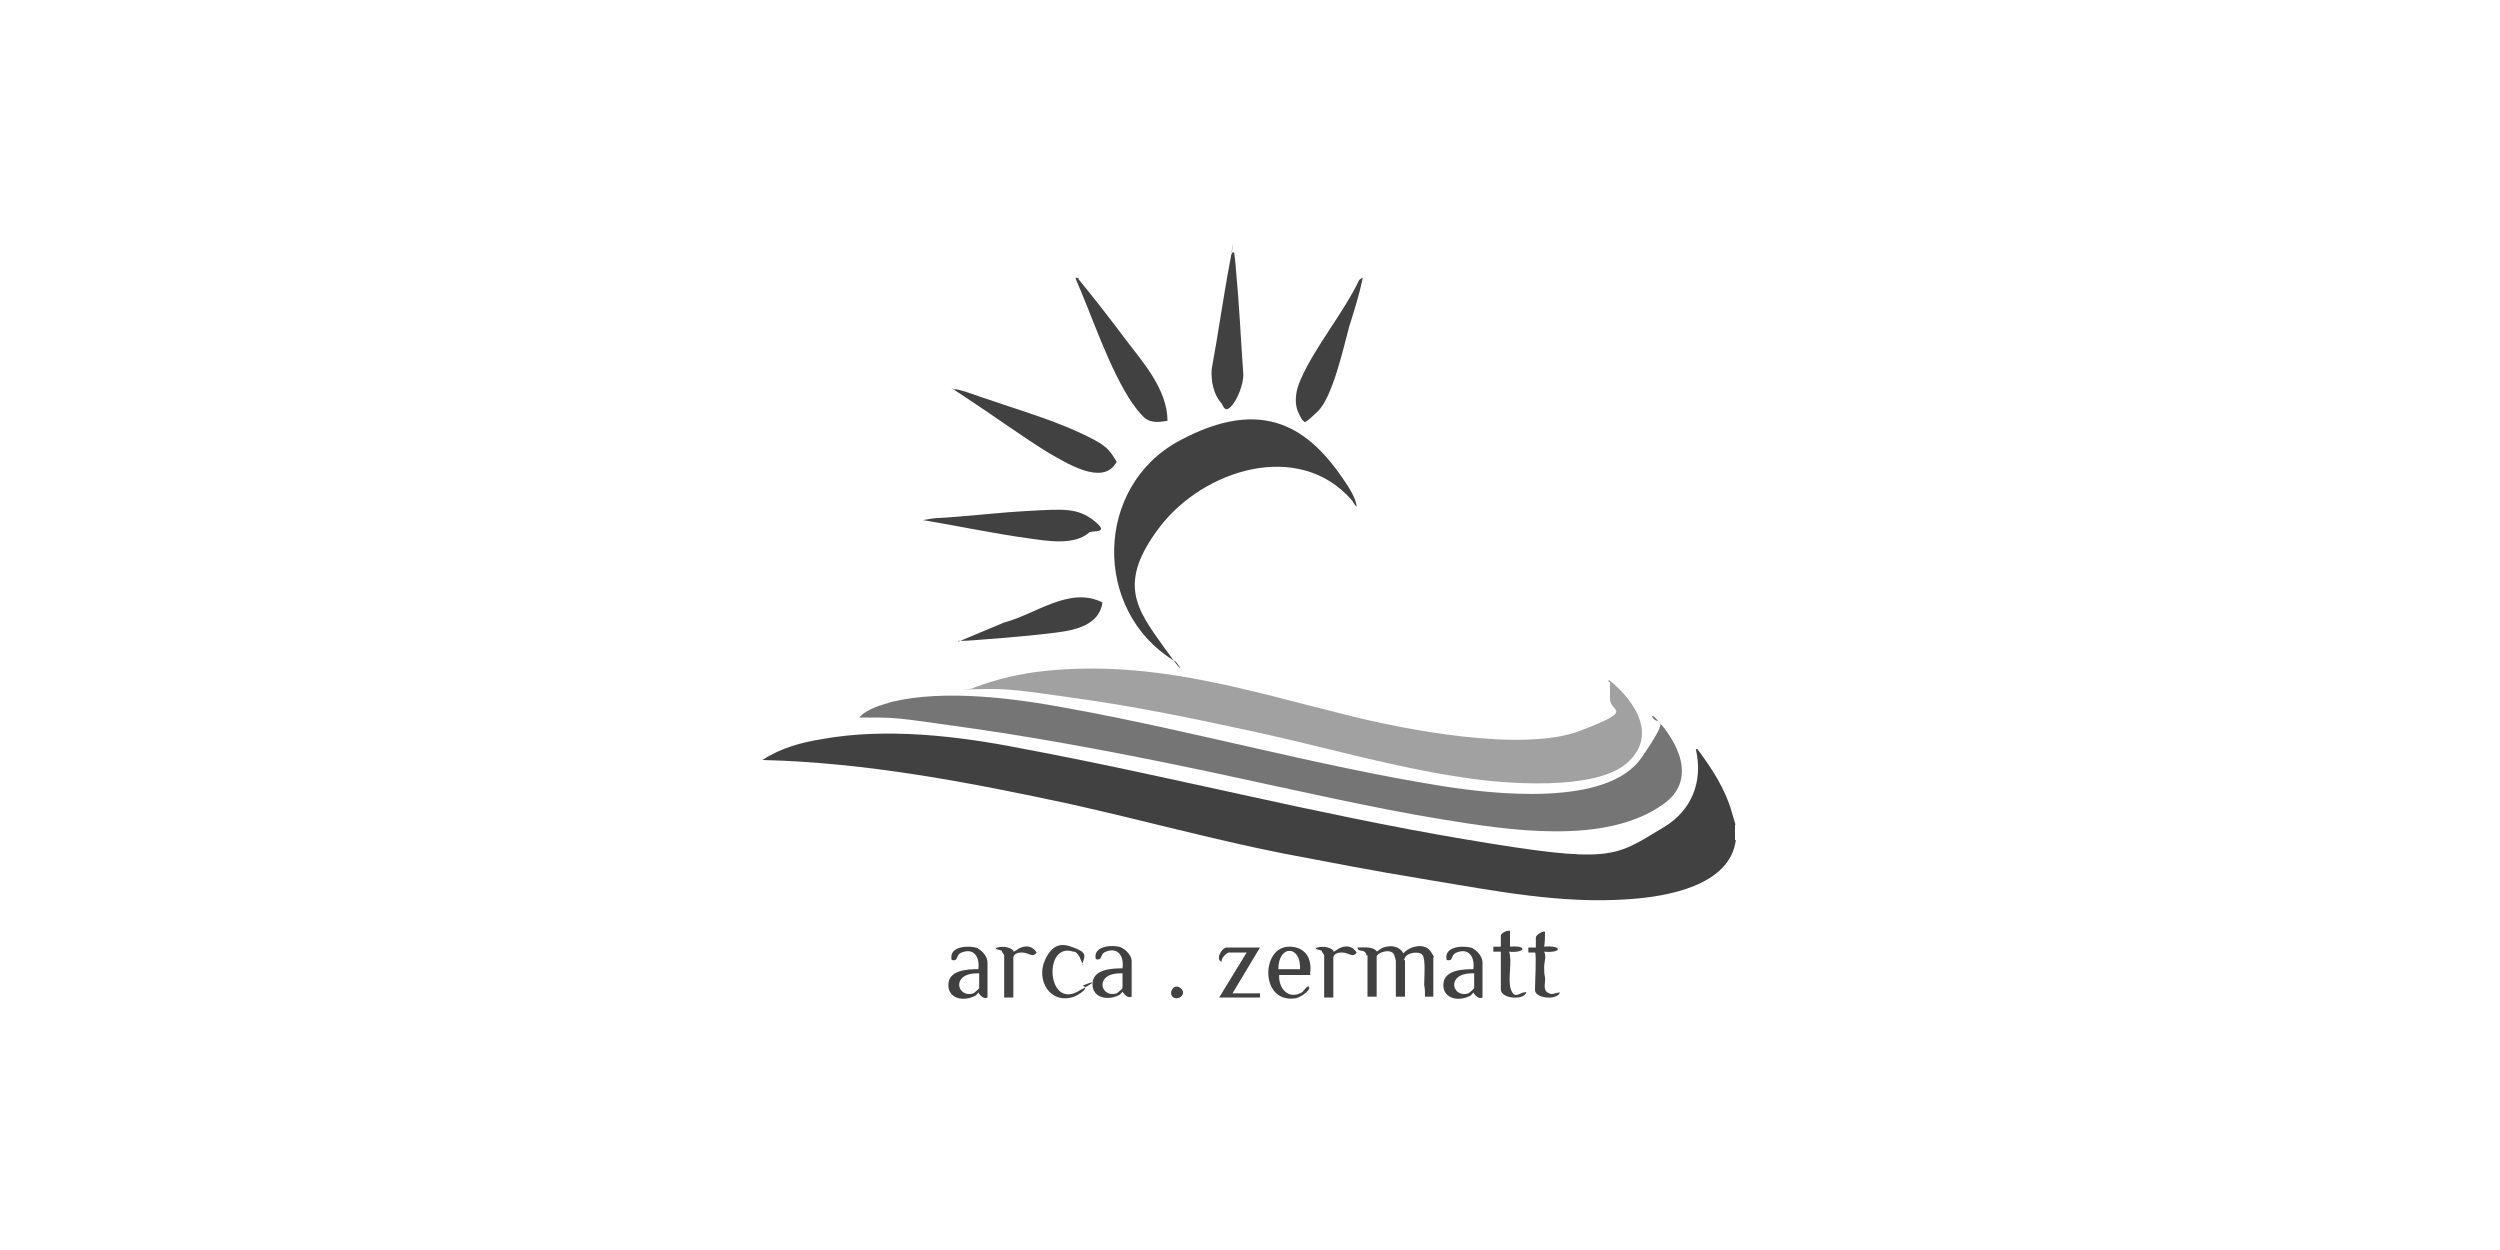 <svg xmlns="http://www.w3.org/2000/svg" xmlns:i="http://ns.adobe.com/AdobeIllustrator/10.0/" id="Calque_1" viewBox="0 0 300 150"><defs><style>      .st0 {        fill: #757575;      }      .st1 {        fill: #424242;      }      .st2 {        fill: #414141;      }      .st3 {        fill: #a1a1a1;      }      .st4 {        fill: #404040;      }    </style></defs><path class="st2" d="M208.3,100.8c-.7,5.5-8.3,6.8-12.8,7.1-8.1.6-16.1-1-24-2.3s-11.7-2.1-17.6-3.2c-8.5-1.7-16.9-4-25.4-5.9-12.1-2.6-24.5-5-37-5.3,2.1-1.4,4.6-2.1,7.1-2.5,7.7-1.4,16.3-.4,23.9,1.1,17.7,3.3,35.4,7.9,53.2,10.9s17.9,2.2,23.9-1.4c3.4-2,4.8-5.5,3.9-9.4h.2c1.7,2.3,3.3,4.7,4.1,7.5s.4,1.2.4,1.6,0,1.4,0,1.8Z"></path><path class="st0" d="M198.2,85.9c.2,0,.3.1.4.2,2.8,2.9,5.1,7.5,1,10.4-7,5-18.7,3.1-26.7,1.8s-18-3.6-26.9-5.5-19.6-4-29.4-5.4-9-1.3-13.5-1.3c1-1.1,2.7-1.5,4-1.9,6.4-1.5,14.7-.4,21.1.8,14.9,2.7,29.8,6.9,44.7,9.3,6.2,1,20,2.6,24.1-3.4s1.4-3.4,1.2-5.2Z"></path><path class="st3" d="M193.1,81.9s-.2-.2,0-.3c3.1,2.5,5.9,6.7,2.1,10s-14.6,2.5-19.6,1.7c-8.3-1.2-16.8-3.7-25.1-5.5s-14.2-3-21.3-4-8.1-1.2-12-1.1-.3.1-.3-.2c2.7-1,5.6-1.7,8.6-2,12.9-1.3,24,2.3,36.1,5.3,7.1,1.8,21.2,4.5,28,1.9s3.6-2.2,3.6-3.8,0-1.4,0-2.1Z"></path><path class="st2" d="M162.8,60.8c-.3-.2-.4-.6-.6-.8-6.4-7.3-17.8-3.6-23,3.2s-2.8,9.9.5,14.5,1.4,1.4,1.2,1.6c-9.8-6-9.6-20.9.6-26.4s15.7-1.4,19.9,4.9c.6.9,1.3,2,1.4,3Z"></path><path class="st2" d="M114.7,46.7c1,.2,2,.6,2.9.9,3.7,1.3,8.2,2.6,11.7,4.2s3.7,2,4.7,3.6c-1.6,3.1-6.3,0-8.4-1.2-3.2-2-6.5-4.4-9.7-6.5s-.9-.6-1.3-1Z"></path><path class="st2" d="M129.4,33.3s0,.2.1.3c1.9,2.3,3.9,4.9,5.7,7.3s4.9,5.8,4.9,9.6c-1.3.2-2.2.3-3.1-.7-2.9-3.1-5.4-10.3-7.1-14.4s-.8-1.8-.8-2,.2,0,.2,0Z"></path><path class="st2" d="M110.8,62.4l1.2-.2c3.9-.2,7.7-.7,11.6-.9s5.7-.4,7.7,1.2-.2,1.1-.6,1.4c-1.8,1.6-5.1,1-7.3.7-4.3-.6-8.5-1.5-12.7-2.2Z"></path><path class="st2" d="M163.5,33.5c-.4,1.9-1,3.8-1.6,5.7-.7,2.6-2,8.5-3.8,10.2s-1.5,1.2-1.7,1.1-.4-.6-.5-.8c-.7-1.3-.4-2.9.2-4.2,1.7-3.9,5.1-7.9,7-11.9l.4-.3Z"></path><path class="st2" d="M148.1,30.3c0,0,.2,1.6.2,1.9.4,4.2.6,8.5.9,12.8,0,1.1-.7,3-1.5,3.8s-.9-.2-1.2-.5c-.9-1-1.2-2.7-1.1-4,.8-4.3,1.4-8.7,2.2-12.9s0-.6.2-.9,0-.3.2-.2Z"></path><path class="st2" d="M115,77l5.5-2.3c3.8-1,7.9-4.4,11.8-2.4-.4,2.7-3.2,3.3-5.5,3.6s-5.6.6-8.3.8-2.3.2-3.5.2Z"></path><path class="st2" d="M164,114.7c-.2-1-1-.3-1.1-1,.6,0,1.5-.1,2,.2s.2.3.2.3c.2,0,.6-.4.9-.5.9-.3,1.9-.2,2.4.7.8-.9,2.6-1.3,3.3-.2s.3.6.3.6v4.8h-1c0-.5,0-1-.1-1.4,0-.8.2-3.1-.2-3.6s-1.8-.3-2.1.3,0,.2,0,.3v4.4h-1.1v-4.3c0-.1-.2-.8-.3-.9-.6-.6-2,0-2,.4v4.8h-1.1v-5Z"></path><path class="st1" d="M151.2,113.7l-3.3,5.5h3.3s0,.5,0,.5h-4.9l3.3-5.4h-2.1c-.3,0-1,.7-.9,1.1-.8-.2,0-1.7.6-1.7h4Z"></path><path class="st1" d="M181.2,111.8v1.8c2.2-.2,1.8.8-.1.6.4,1.2-.2,3.3.2,4.5s1,.5,1.5.4.4,0,.3.1c-.3.8-3,.7-3-.5v-4.5h-.9s0-.6,0-.6c.2,0,.9,0,.9,0s0-1,0-1.3.7-.7,1.1-.6Z"></path><path class="st1" d="M184.3,114.3s-.8,0-.9,0v-.6c.2,0,.9,0,.9,0s0-.9,0-1.2.8-.8,1.1-.7c0,.6,0,1.2-.1,1.8,2.2-.2,2.2.8,0,.6.3.6,0,1.2,0,1.8s0,.8.1,1.3-.3,1.4.3,1.8.9,0,1.5,0c-.4,1-3,.7-3-.3s.2-4.4,0-4.5Z"></path><path class="st2" d="M130,115.7c-.3-.3-.3-.7-.6-1.1s-.4-.4-.6-.4c-3.6-1.2-3.2,6.8.5,4.8s.5-.7.6-.7c.1,0,.4.1.3.3,0,.3-1,.9-1.3,1-2.9,1-4.6-2-3.5-4.4s2.5-1.9,3.9-1.3.6,1.2.6,1.9Z"></path><path class="st1" d="M121.6,119.7h-1.1v-5.1c0,0-.3-.4-.3-.5s-1.2-.2-.5-.4,1.4,0,1.7.2.2.3.2.3c.2,0,.5-.3.7-.4.8-.4,1.6-.3,2.1.5-.5.7-.9,0-1.8,0s-1,.5-1,.6v4.7Z"></path><path class="st2" d="M160,119.7h-1.1v-5.1c0,0-.3-.4-.3-.5s-1.2-.2-.5-.4,1.4,0,1.7.2.2.3.2.3c.2,0,.5-.3.7-.4.8-.4,1.6-.3,2.1.5-.5.7-.9,0-1.8,0s-1,.5-1,.6v4.7Z"></path><path class="st1" d="M140.7,119.6c-.5-.5.2-1.7,1-1s-.4,1.6-1,1Z"></path><path class="st2" d="M134.6,113.7c-1.1-.4-3.5-.2-3.1,1.4.9.2.4-.6,1.2-.9,1.5-.6,2.2.6,2,2-1.3,0-3.6.1-3.6,1.9,0,1.7,1.9,2,3.2,1.3.1,0,.4-.4.4-.4,0,0,.5.9,1.1.6v-4.3c0-.6-.7-1.4-1.3-1.6ZM134.7,118.6c0,0-.5.5-.7.6-1.5.5-2.4-1.3-1-2.1.6-.3,1.1-.3,1.7-.3v1.8Z"></path><path class="st4" d="M117.4,113.8c-1.1-.4-3.6-.3-3.2,1.4.9.2.4-.6,1.2-.9,1.5-.6,2.2.6,2,2-1.3,0-3.6.1-3.6,1.9,0,1.7,1.9,2,3.2,1.3.1,0,.4-.4.4-.4,0,0,.5.9,1.1.6v-4.2c0-.7-.6-1.4-1.2-1.7ZM117.5,118.6c0,0-.5.5-.7.6-1.5.5-2.4-1.3-1-2.1.6-.3,1.1-.3,1.7-.3v1.8Z"></path><path class="st2" d="M176.8,113.8c-1.1-.4-3.6-.3-3.2,1.4.9.2.4-.6,1.2-.9,1.5-.6,2.2.6,2,2-1.3,0-3.6.1-3.6,1.9,0,1.7,1.9,2,3.2,1.3.1,0,.4-.4.4-.4,0,0,.5.9,1.1.6v-4.2c0-.7-.6-1.4-1.2-1.7ZM176.9,118.6c0,0-.5.5-.7.6-1.5.5-2.4-1.3-1-2.1.6-.3,1.1-.3,1.7-.3v1.8Z"></path><path class="st2" d="M157.2,116.9c.3-1.8-.5-3.3-2.5-3.3-3.4,0-3.5,6.8.7,6.2.4,0,1.6-.7,1.7-1.2,0-.7-.7.4-.9.5-1.6.9-2.8-.5-2.7-2.1h3.8ZM156.1,116.4c0,0-.1-.1-.2-.1h-2.5c0-3,2.8-2.9,2.6.1Z"></path></svg>